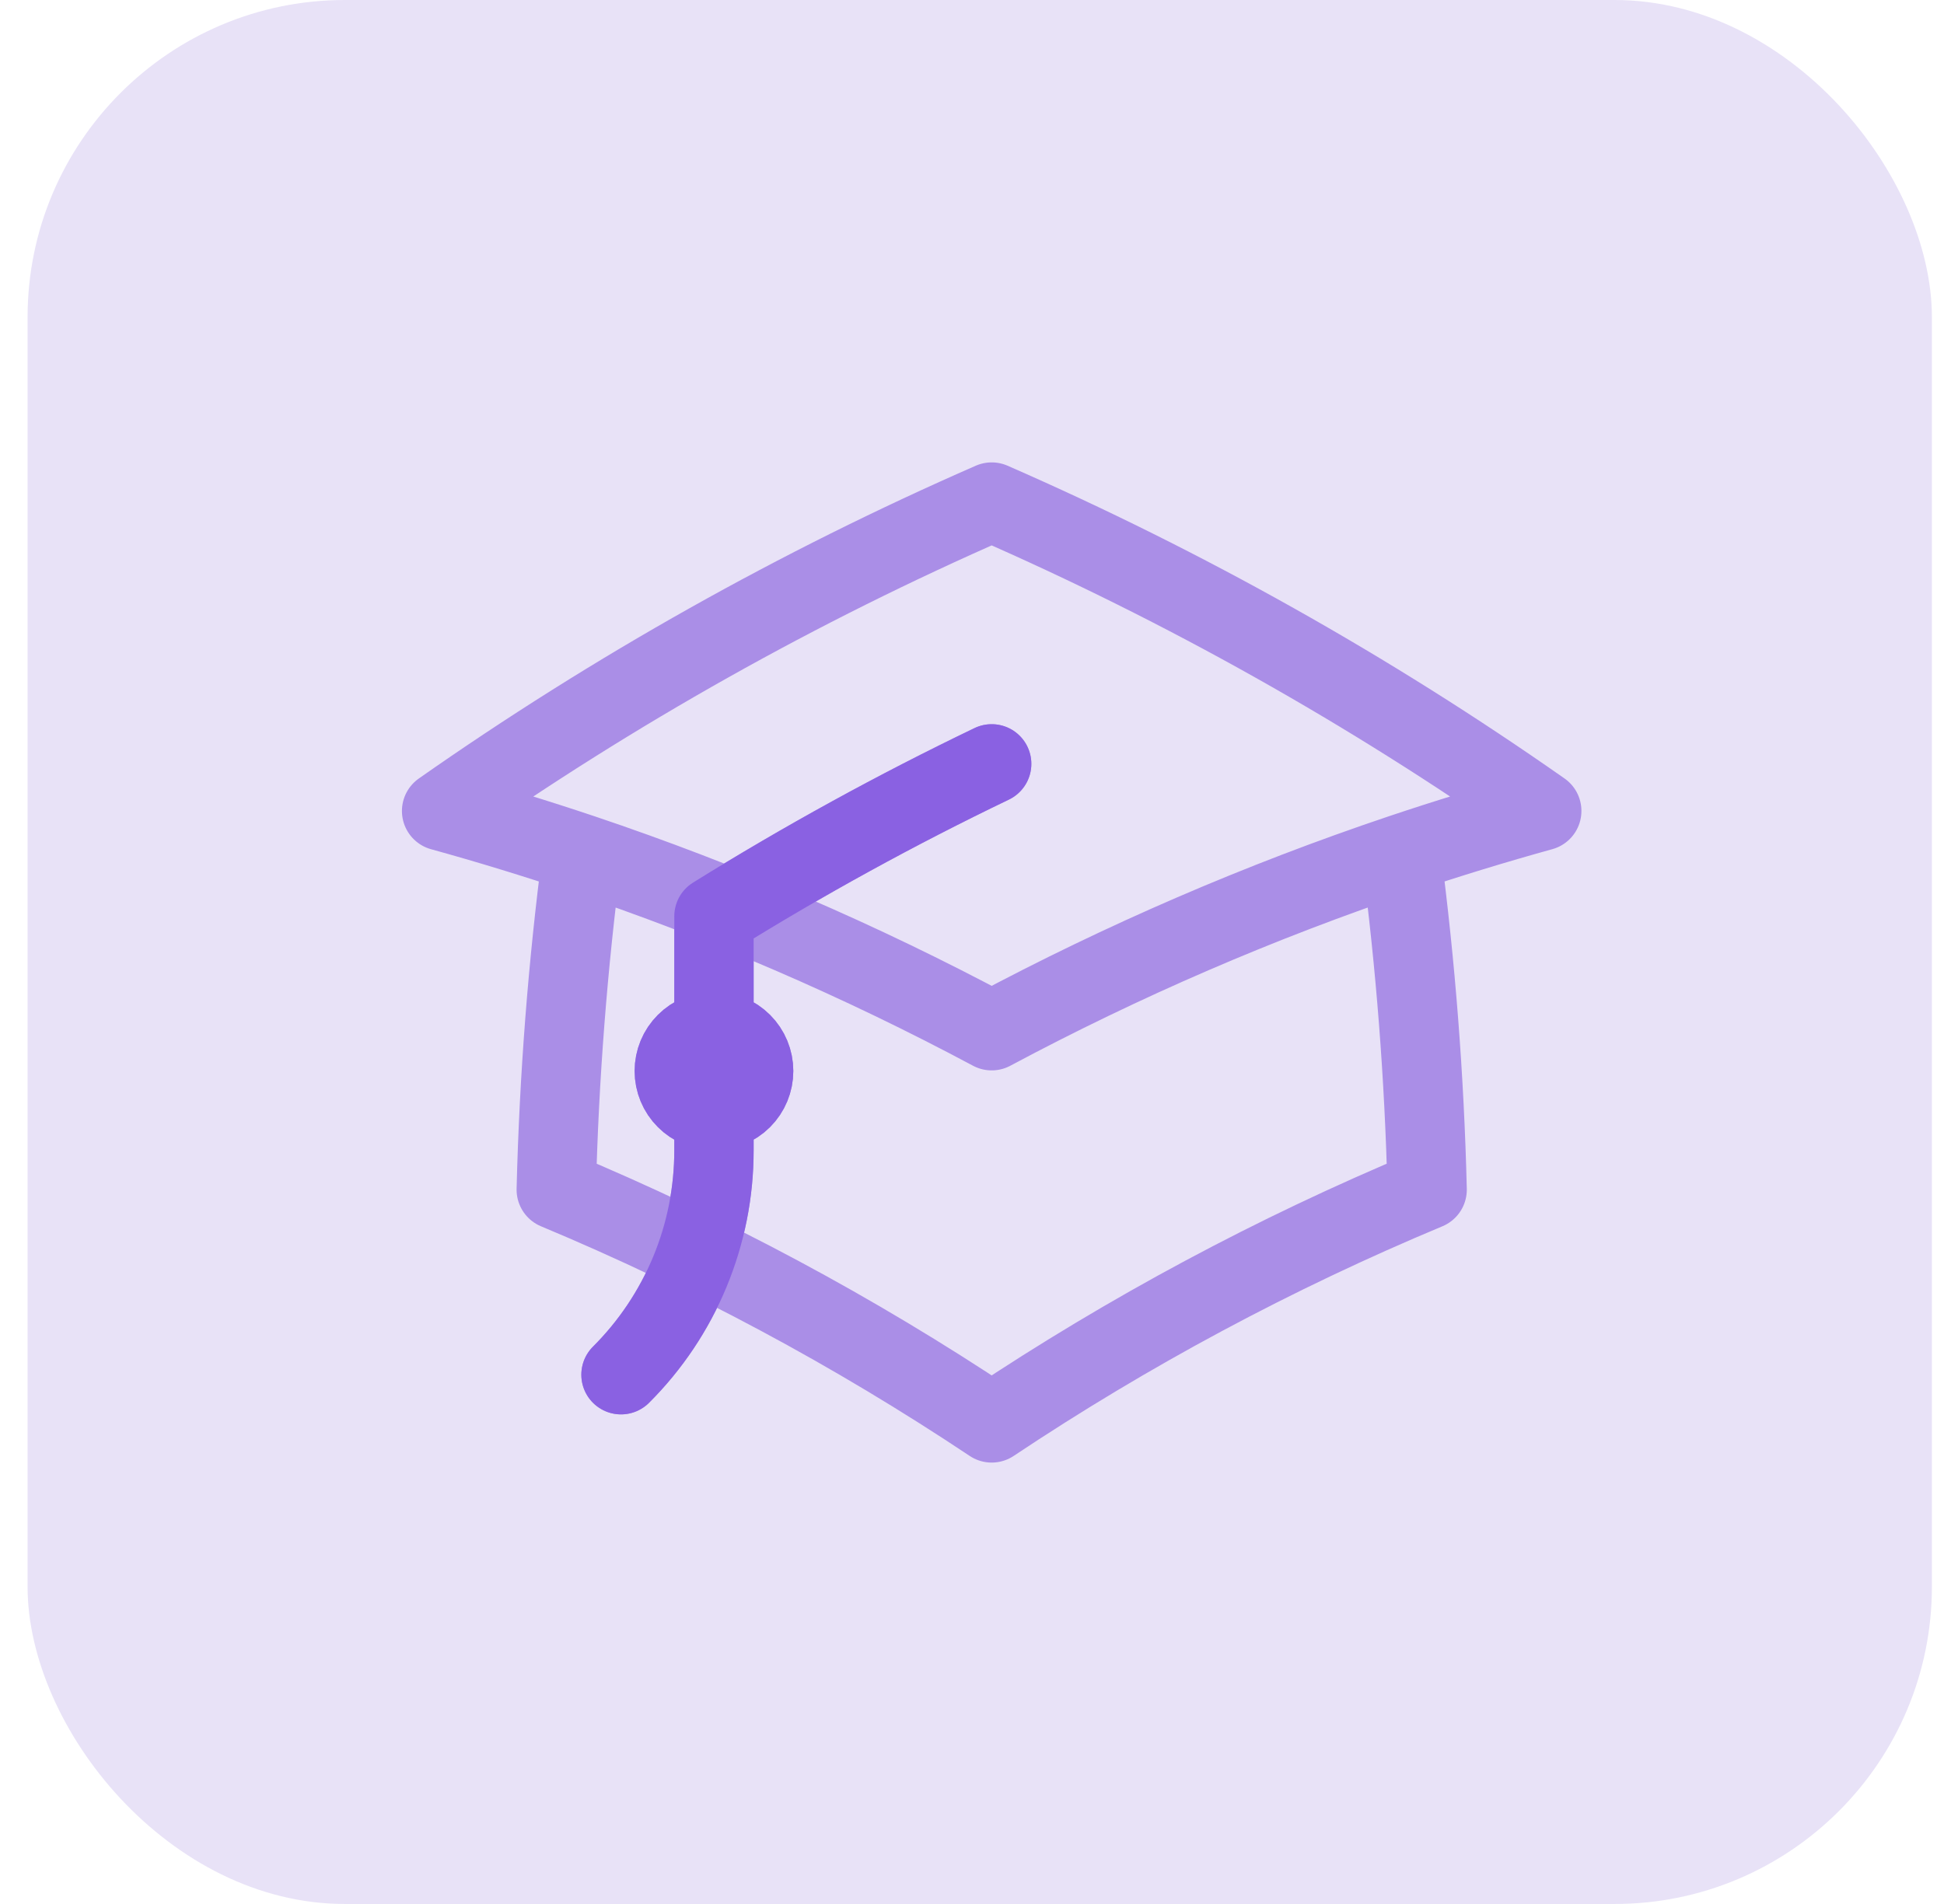 <svg width="49" height="48" viewBox="0 0 49 48" fill="none" xmlns="http://www.w3.org/2000/svg">
<rect x="0.695" width="48" height="48" rx="8" fill="#E8E2F7"/>
<path d="M14.676 21.529C14.309 24.337 14.091 27.162 14.021 29.992C17.86 31.595 21.535 33.564 24.996 35.872C28.457 33.564 32.133 31.595 35.972 29.992C35.903 27.162 35.684 24.337 35.317 21.529M35.317 21.529C36.484 21.137 37.667 20.775 38.861 20.444C34.51 17.394 29.865 14.785 24.996 12.657C20.127 14.786 15.482 17.395 11.131 20.445C12.322 20.774 13.503 21.136 14.675 21.529C18.233 22.726 21.685 24.216 24.996 25.985C28.306 24.216 31.759 22.726 35.317 21.529ZM17.996 28C18.261 28 18.515 27.895 18.703 27.707C18.891 27.52 18.996 27.265 18.996 27C18.996 26.735 18.891 26.48 18.703 26.293C18.515 26.105 18.261 26 17.996 26C17.731 26 17.476 26.105 17.289 26.293C17.101 26.48 16.996 26.735 16.996 27C16.996 27.265 17.101 27.52 17.289 27.707C17.476 27.895 17.731 28 17.996 28ZM17.996 28V23.1C20.258 21.694 22.595 20.411 24.996 19.257M15.653 34.657C16.397 33.915 16.987 33.033 17.389 32.062C17.791 31.092 17.997 30.051 17.996 29V27" stroke="#AA8EE7" stroke-width="2" stroke-linecap="round" stroke-linejoin="round"/>
<path d="M17.996 28C18.261 28 18.515 27.895 18.703 27.707C18.89 27.52 18.996 27.265 18.996 27C18.996 26.735 18.89 26.48 18.703 26.293C18.515 26.105 18.261 26 17.996 26C17.73 26 17.476 26.105 17.289 26.293C17.101 26.48 16.996 26.735 16.996 27C16.996 27.265 17.101 27.52 17.289 27.707C17.476 27.895 17.73 28 17.996 28ZM17.996 28V23.1C20.258 21.694 22.595 20.411 24.996 19.257M15.653 34.657C16.397 33.915 16.987 33.033 17.389 32.062C17.791 31.092 17.997 30.051 17.996 29V27" stroke="#8A61E2" stroke-width="2" stroke-linecap="round" stroke-linejoin="round"/>
</svg>
